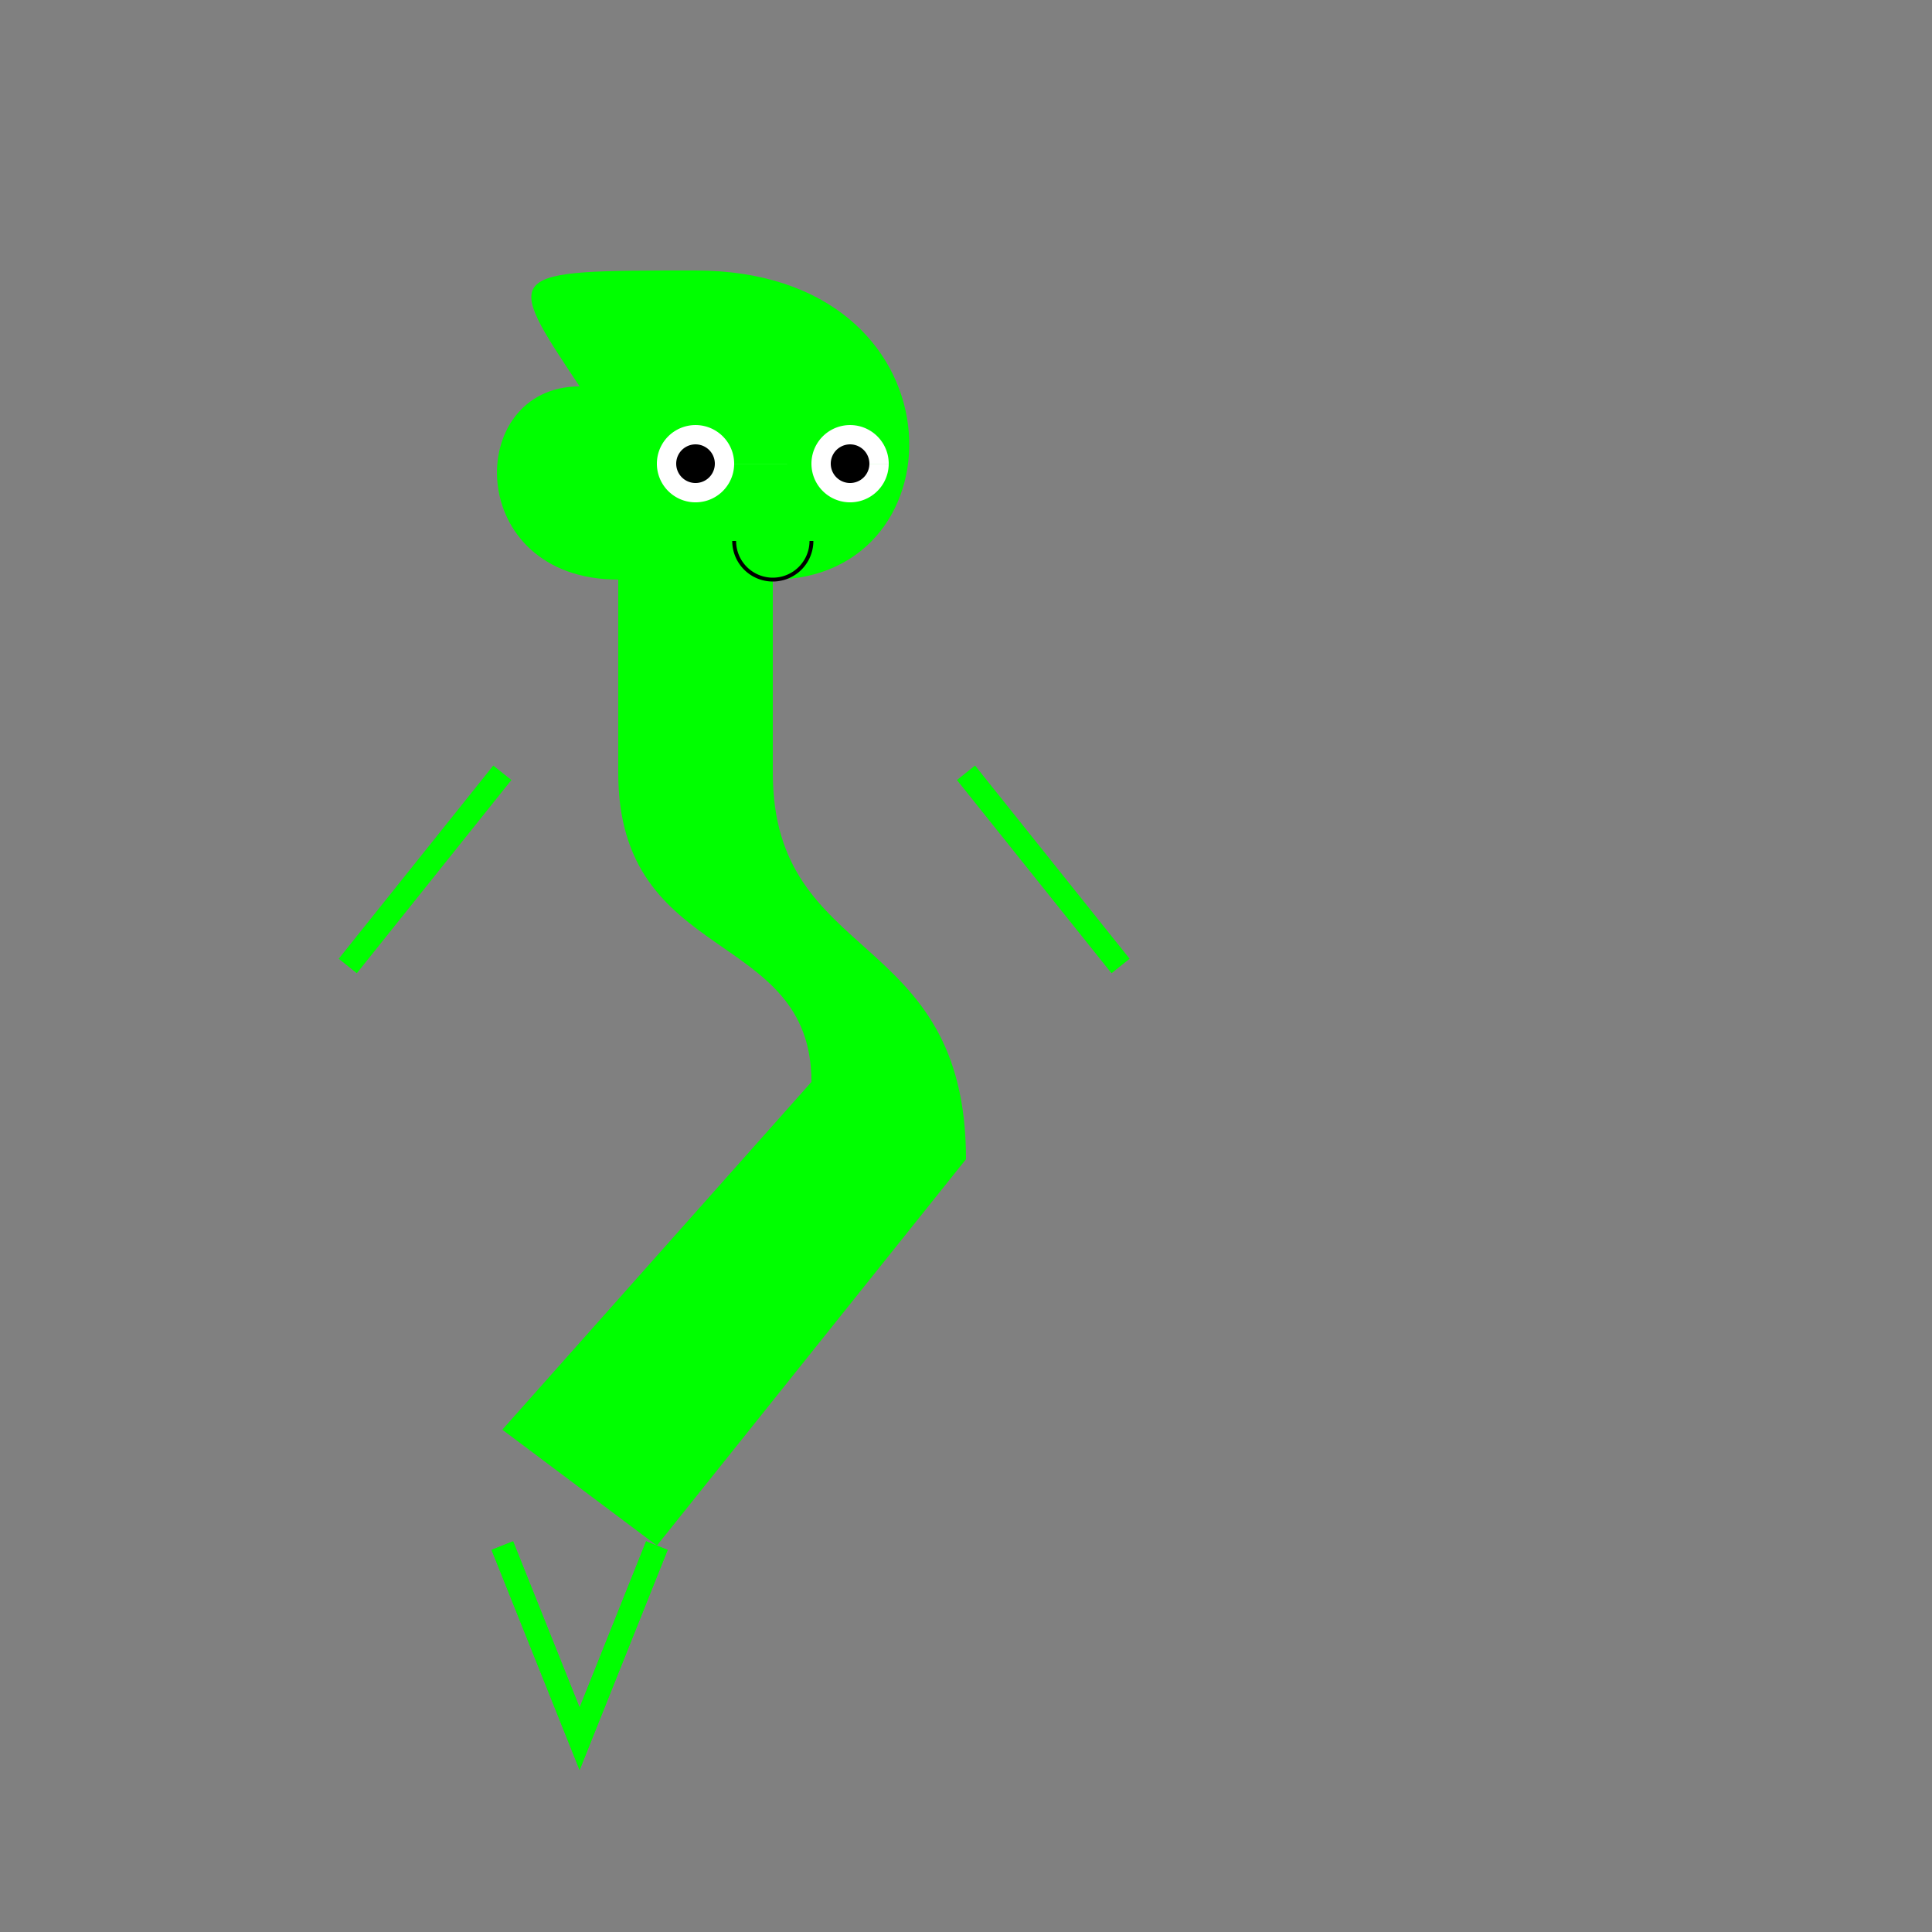<!--

Generated by DrawGPT.
Free, open source, AI generated images in SVG, PNG, and HTML Canvas format.
https://drawgpt.ai

Created: 2024-02-02T00:51:15.769Z
Link: https://drawgpt.ai/prompt/159628/

-->
<svg xmlns="http://www.w3.org/2000/svg" xmlns:xlink="http://www.w3.org/1999/xlink" width="500" height="500"><rect width="100%" height="100%" fill="#808080" stroke="none"/><defs/><g><path fill="#00FF00" stroke="none" paint-order="stroke fill markers" d=" M 150 100 C 130 70 130 70 180 70 C 250 70 250 150 200 150 L 200 200 C 200 250 250 240 250 300 L 170 400 L 130 370 L 210 280 C 210 240 160 250 160 200 L 160 150 C 120 150 120 100 150 100 Z"/><path fill="white" stroke="none" paint-order="stroke fill markers" d=" M 190 120 A 10 10 0 1 0 190 120.01 L 230 120 A 10 10 0 1 0 230 120.01"/><path fill="black" stroke="none" paint-order="stroke fill markers" d=" M 185 120 A 5 5 0 1 0 185 120.005 L 225 120 A 5 5 0 1 0 225 120.005"/><path fill="none" stroke="#000000" paint-order="fill stroke markers" d=" M 210 140 A 10 10 0 0 1 190 140" stroke-miterlimit="10" stroke-dasharray=""/><path fill="none" stroke="#00FF00" paint-order="fill stroke markers" d=" M 130 200 L 90 250" stroke-miterlimit="10" stroke-width="6" stroke-dasharray=""/><path fill="none" stroke="#00FF00" paint-order="fill stroke markers" d=" M 250 200 L 290 250" stroke-miterlimit="10" stroke-width="6" stroke-dasharray=""/><path fill="none" stroke="#00FF00" paint-order="fill stroke markers" d=" M 170 400 L 150 450 L 130 400" stroke-miterlimit="10" stroke-width="6" stroke-dasharray=""/><path fill="none" stroke="#00FF00" paint-order="fill stroke markers" d=" M 130 400 L 150 450 L 170 400" stroke-miterlimit="10" stroke-width="6" stroke-dasharray=""/></g></svg>